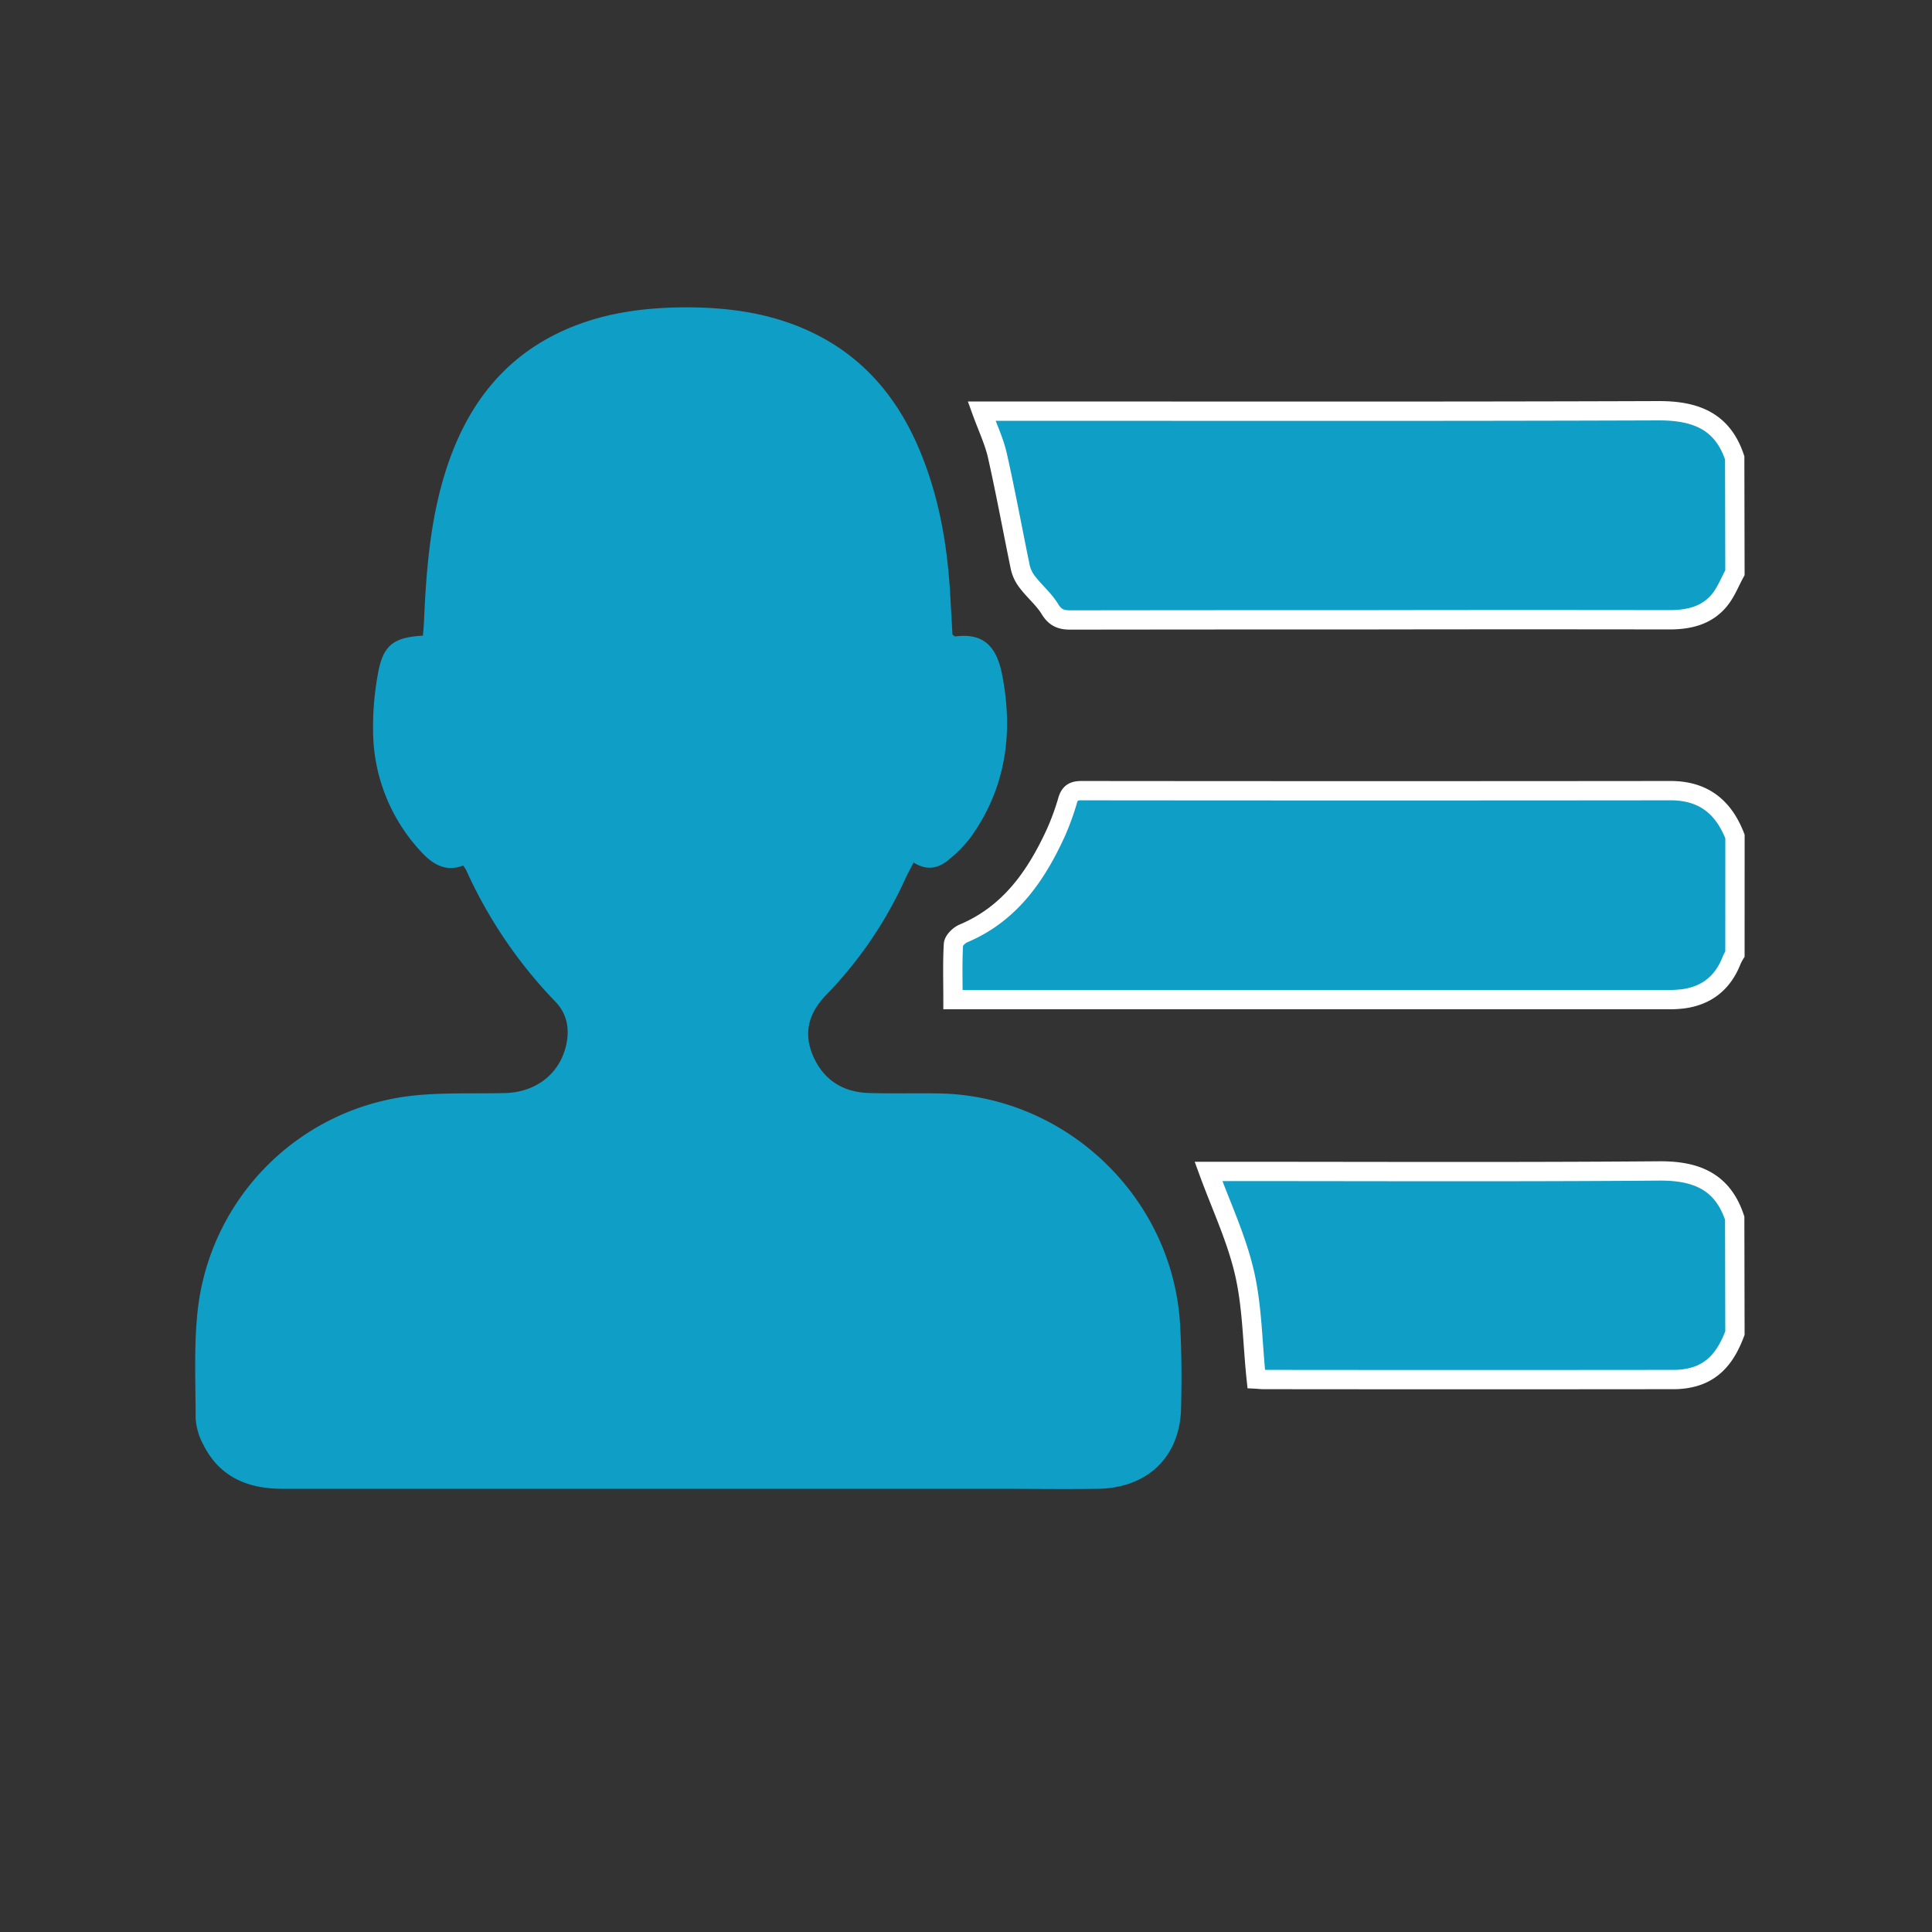 <svg id="Layer_1" data-name="Layer 1" xmlns="http://www.w3.org/2000/svg" viewBox="0 0 500 500"><rect x="0" y="0" width="500" height="500" fill="#333333" stroke="none"/><defs><style>.cls-1,.cls-2{fill:#0f9ec5;}.cls-1{stroke:#fff;stroke-miterlimit:10;stroke-width:5px;}</style></defs><path class="cls-1" d="M449,246.9a13.81,13.81,0,0,0-.85,1.61c-2.27,5.83-6.48,9.21-12.68,10a31.1,31.1,0,0,1-4.1.19H246.63c0-4.91-.15-9.61.12-14.29.06-1,1.47-2.37,2.58-2.84,11.88-5,18.67-14.67,23.82-25.83a65.26,65.26,0,0,0,3.15-8.58c.58-2,1.59-2.54,3.6-2.54q76.22.08,152.44,0c8.53,0,13.72,4.25,16.67,11.86Z"/><path class="cls-1" d="M449,148.22c-1.31,2.38-2.29,5-4,7.09-3.31,4.05-8,5.1-13.06,5.09q-37.62-.06-75.24,0-39.84,0-79.67.05c-2.46,0-3.95-.59-5.31-2.82-1.56-2.56-4-4.57-5.84-7a9.6,9.6,0,0,1-1.82-3.76c-2-9.67-3.77-19.39-5.94-29-.85-3.74-2.56-7.29-4.07-11.47h4.27c57,0,114,.1,171-.1,9.5,0,16.47,2.68,19.62,12.2Z"/><path class="cls-1" d="M449,345c-2,5.32-4.94,9.81-10.83,11.39a19.48,19.48,0,0,1-5,.63q-53,.06-106,0c-.82,0-1.65-.1-2.05-.12-1-9.39-1-18.75-3.09-27.66s-6.07-17.31-9.27-26.08h3.07c37.85,0,75.7.18,113.54-.12,9.58-.08,16.43,2.71,19.57,12.21Z"/><path class="cls-2" d="M119.86,224c-4.81,1.86-8.26-.65-11.14-3.85a46.18,46.18,0,0,1-12.17-30.76,76.25,76.25,0,0,1,1.27-15.07c1.31-7.34,4-9.38,11.63-9.81.09-1.15.22-2.36.27-3.57.56-12.75,1.52-25.45,5.23-37.77,5.3-17.64,15.31-31.28,32.84-38.47,9.5-3.89,19.53-5.13,29.7-5.16,10.7,0,21.2,1.37,31.13,5.78,13.83,6.13,23.09,16.64,29,30.3,5.19,12,7.49,24.74,8.26,37.76.22,3.67.42,7.34.62,10.86.38.26.56.48.71.47,6.77-.85,10.55,1.9,12.12,9.81,3,15.24,1,29.58-8.3,42.42a33.63,33.63,0,0,1-5.29,5.38c-2.67,2.33-5.68,3.19-9.3.9-.77,1.51-1.52,2.85-2.16,4.24a106,106,0,0,1-20.34,29.9c-4.57,4.65-6.11,9.83-3.55,15.83,2.65,6.2,7.65,9.44,14.35,9.67,6.22.21,12.45,0,18.66.13,32.75.78,60.09,27.06,62,59.74.43,7.25.44,14.55.26,21.81-.32,12.53-8.73,20.58-21.52,20.76-8.75.13-17.5,0-26.25,0q-92.37,0-184.73,0c-9,0-16.32-3-20.53-11.4a16.49,16.49,0,0,1-2-6.9c0-9.57-.51-19.24.63-28.7a62.9,62.9,0,0,1,54.55-54.63c8.21-1,16.61-.58,24.93-.79,8-.21,14.14-5,15.8-12.47.93-4.19.18-8.1-2.81-11.18a120,120,0,0,1-23.11-34.1A11.69,11.69,0,0,0,119.86,224Z"/></svg>